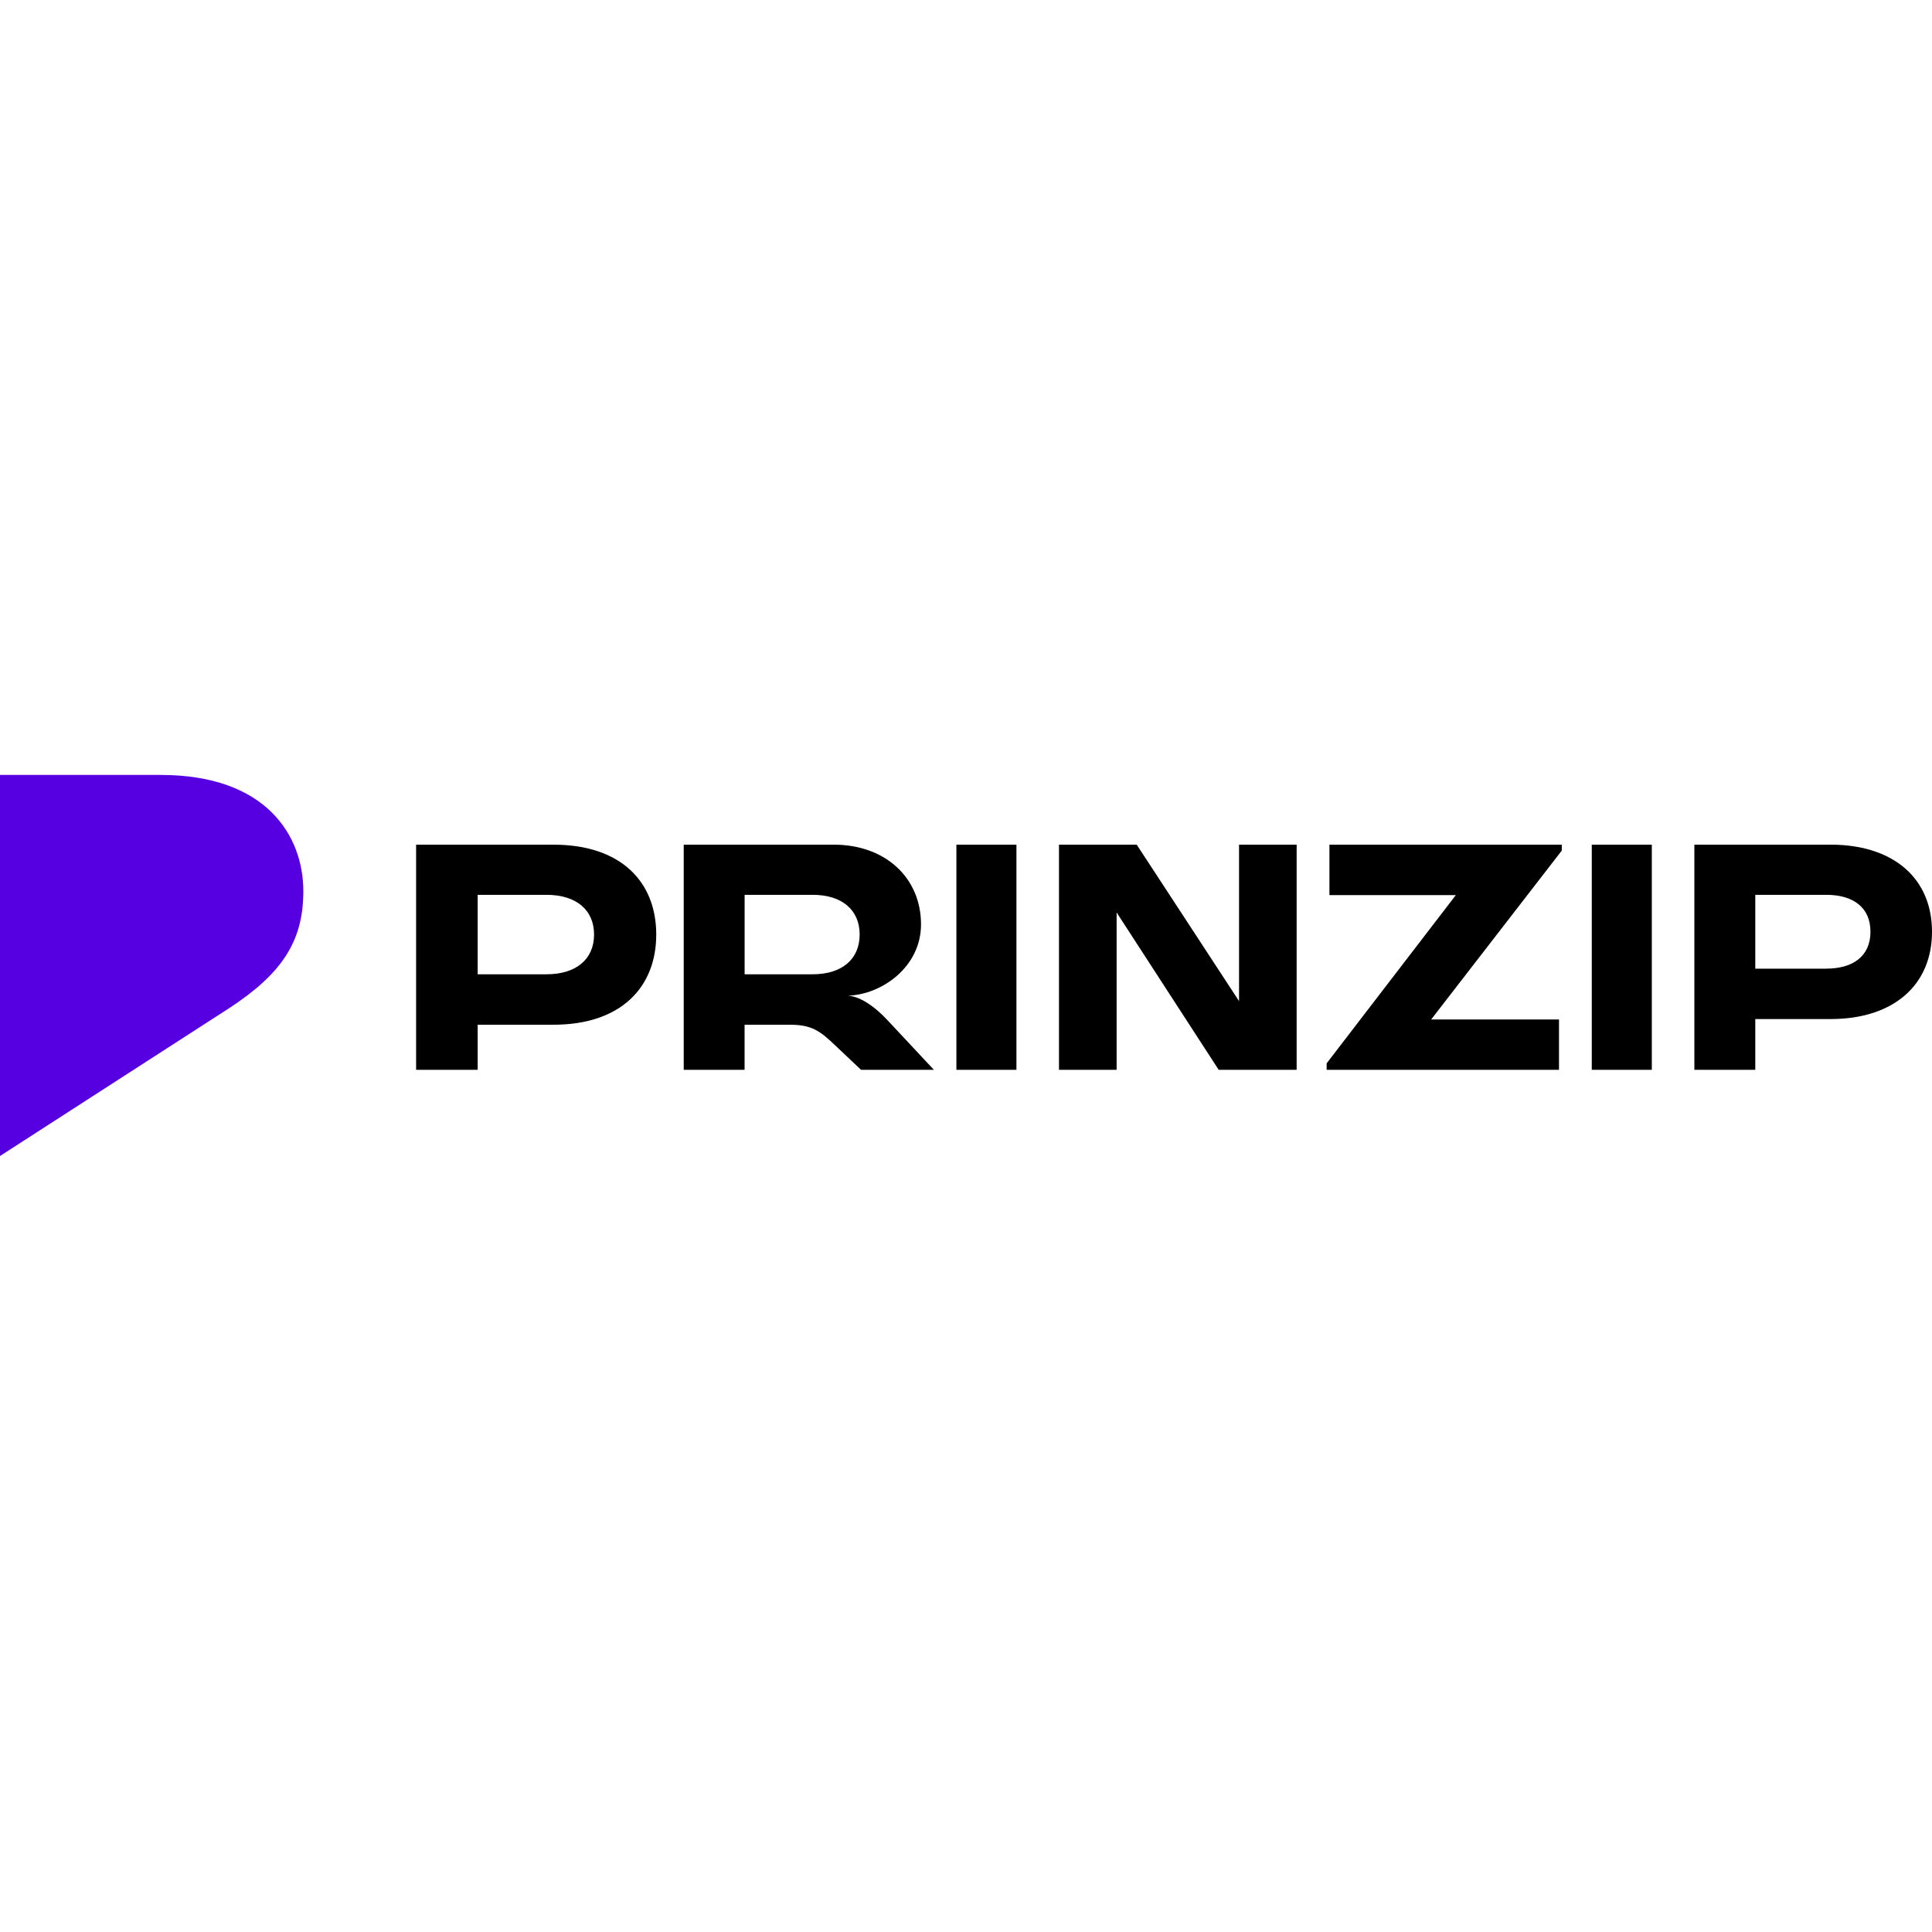 <?xml version="1.0" encoding="UTF-8"?> <svg xmlns="http://www.w3.org/2000/svg" id="_Слой_1" viewBox="0 0 595.28 595.28"><defs><style>.cls-1{fill:#000;}.cls-1,.cls-2{stroke-width:0px;}.cls-2{fill:#5600e2;}</style></defs><path class="cls-1" d="M128.2,329.62h18.98v-13.89h23.42c20.63,0,31.6-11.46,31.6-27.78s-10.97-27.69-31.6-27.69h-42.39v69.37ZM168.42,300.19h-21.24v-24.48h21.24c9.05,0,14.62,4.6,14.62,12.24s-5.57,12.24-14.62,12.24ZM210.67,329.62h18.75v-13.89h13.85c6.71,0,9.29,1.82,13.85,6.16l8.17,7.73h22.45l-14.37-15.37c-5.16-5.47-9.46-7.38-12.21-7.47,10.41-.26,22.62-8.77,22.62-21.96,0-14.24-10.84-24.57-26.92-24.57h-46.19v69.37ZM250.42,300.19h-20.99v-24.48h20.99c8.95,0,14.45,4.6,14.45,12.24s-5.51,12.24-14.45,12.24ZM313.18,329.62h-18.5v-69.37h18.5v69.37ZM326.29,329.62v-69.37h23.95l31.53,48.21v-48.21h17.75v69.37h-24.03l-31.44-48.47v48.47h-17.75ZM409.62,260.26h71.59v1.82l-40.24,52.03h39.38v15.52h-71.59v-1.99l39.81-51.85h-38.95v-15.52ZM508.95,329.62h-18.5v-69.37h18.5v69.37ZM522.05,329.62h18.78v-15.63h23.18c19.55,0,31.27-10.59,31.27-26.91s-11.72-26.83-31.27-26.83h-41.95v69.37ZM562.71,298.46h-21.88v-22.75h21.88c8.1,0,13.61,3.73,13.61,11.37s-5.51,11.37-13.61,11.37Z"></path><path class="cls-2" d="M-.51,356.51v-117.74h50c32.63,0,43.97,18.8,43.97,35.82,0,15.6-6.74,25.53-23.05,36.17L-.51,356.51Z"></path></svg> 